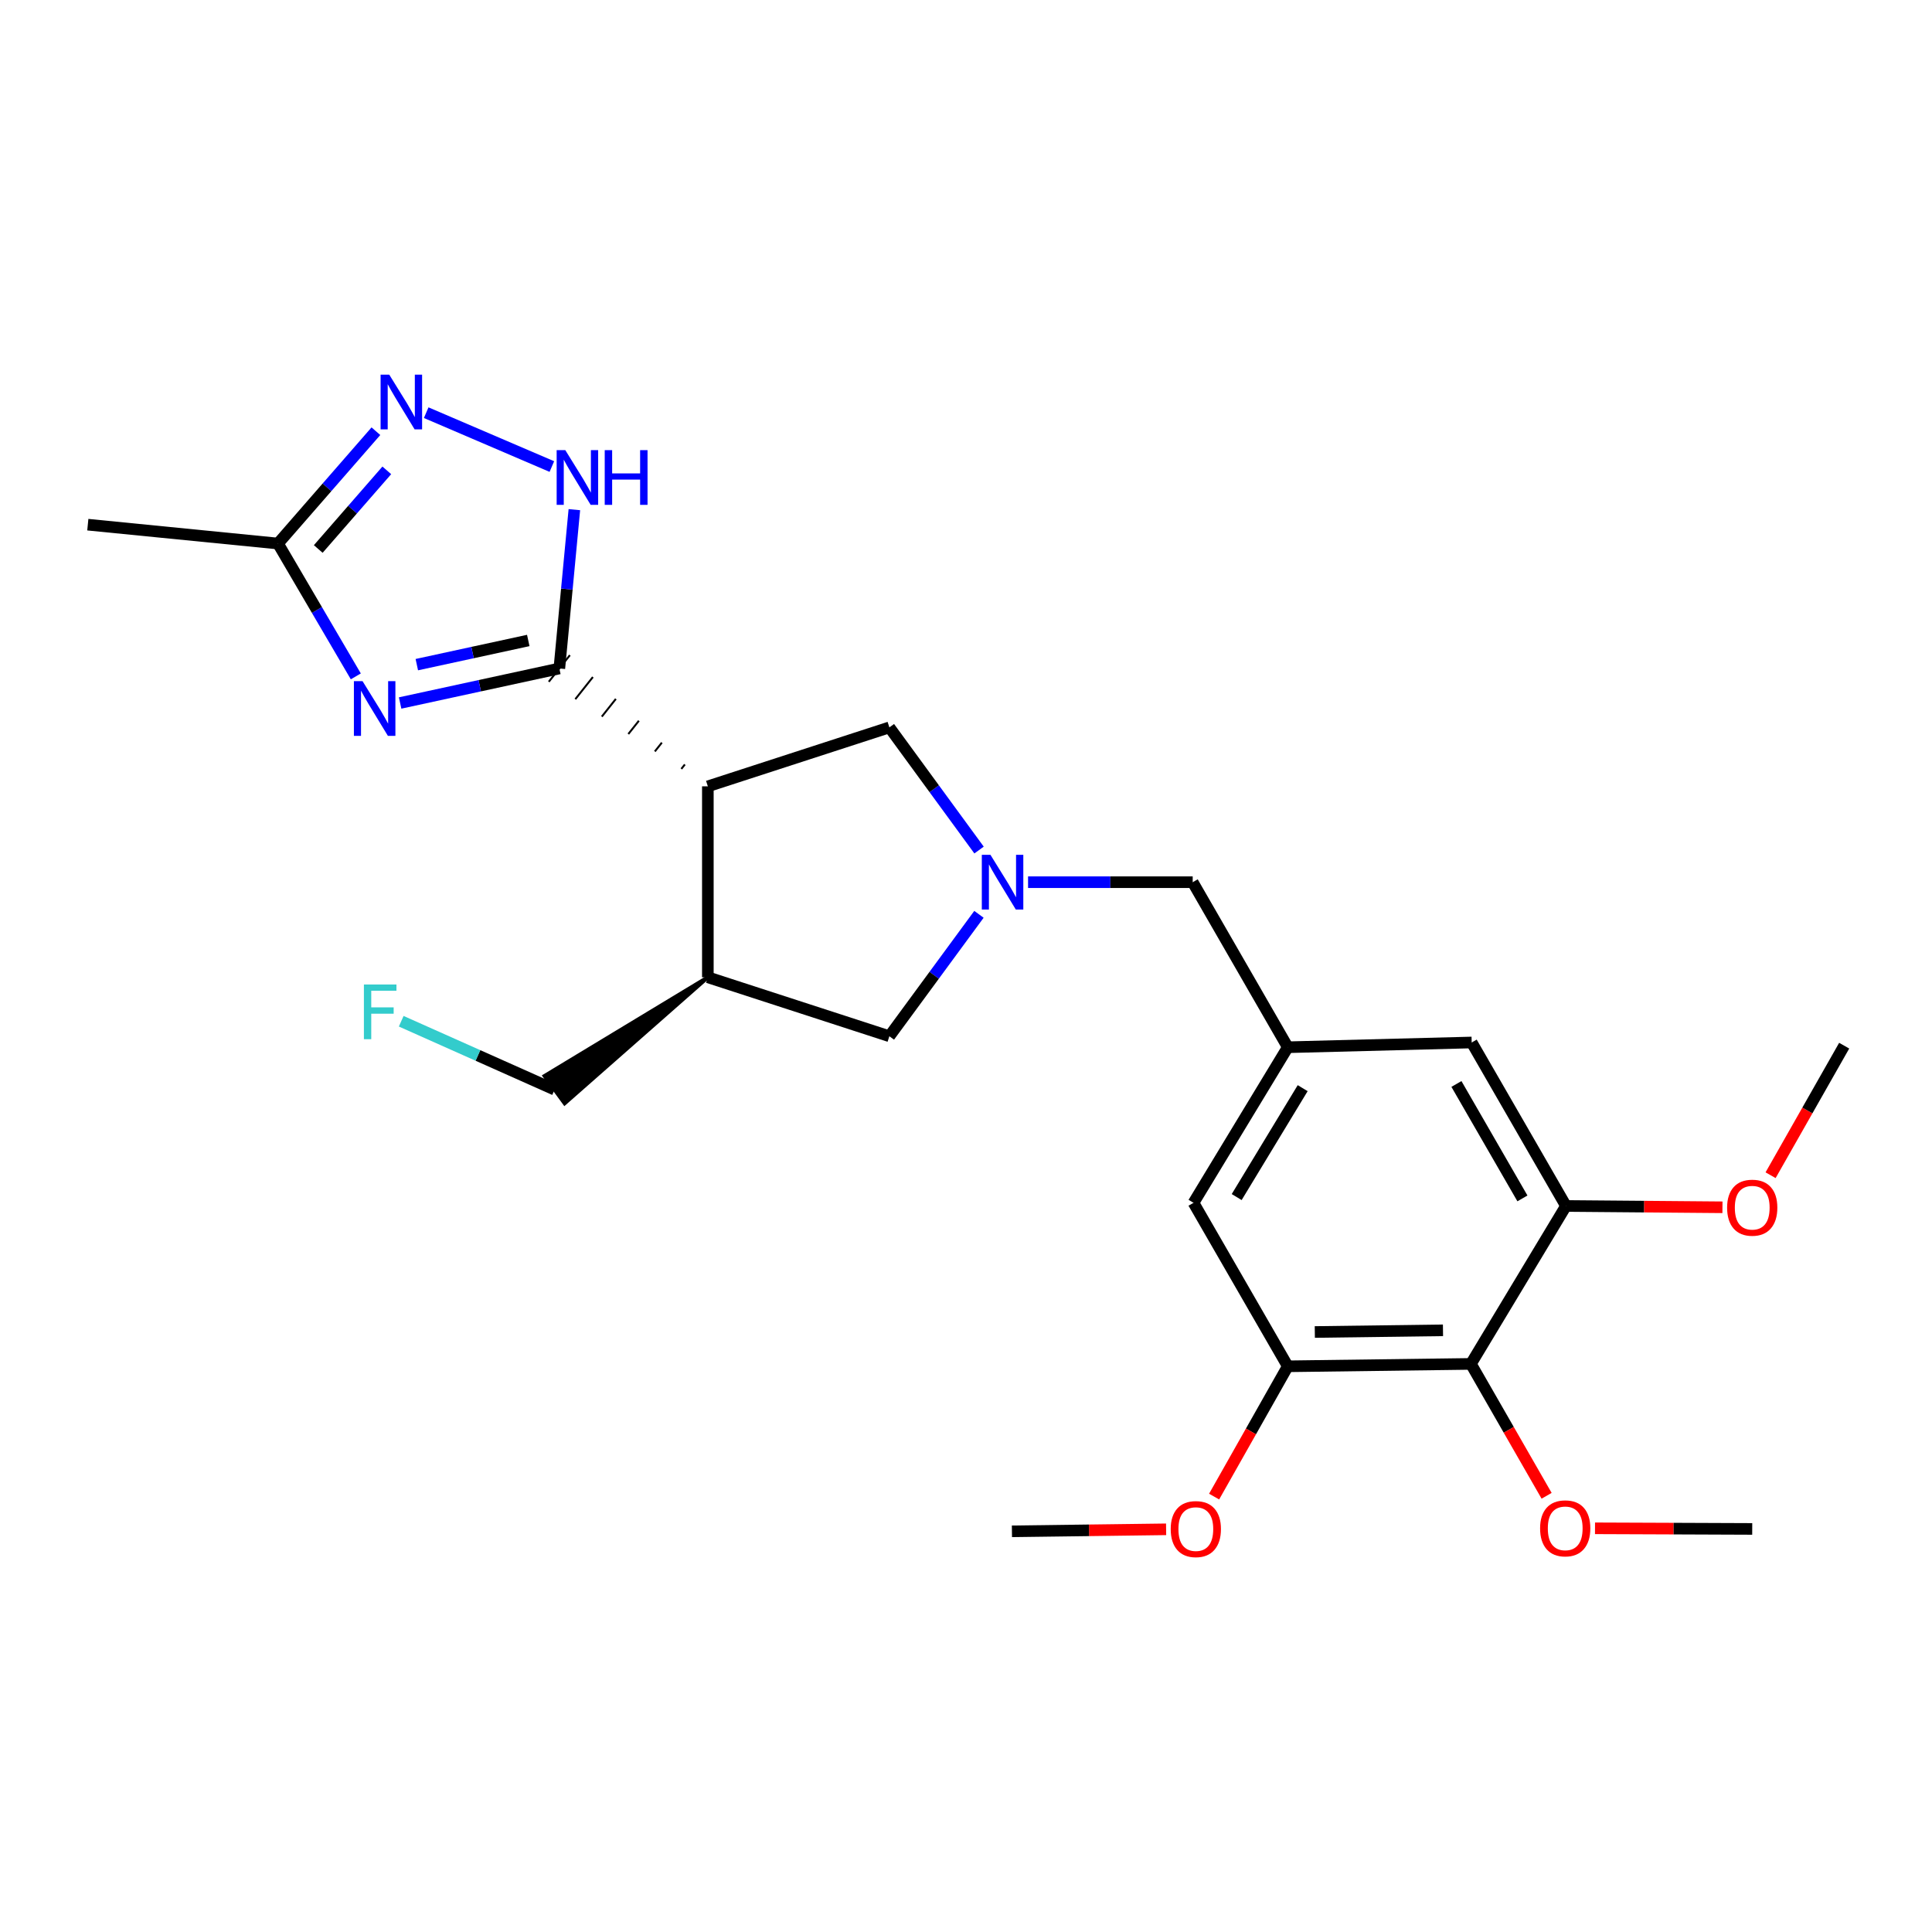 <?xml version='1.0' encoding='iso-8859-1'?>
<svg version='1.1' baseProfile='full'
              xmlns='http://www.w3.org/2000/svg'
                      xmlns:rdkit='http://www.rdkit.org/xml'
                      xmlns:xlink='http://www.w3.org/1999/xlink'
                  xml:space='preserve'
width='1000px' height='1000px' viewBox='0 0 1000 1000'>
<!-- END OF HEADER -->
<rect style='opacity:1.0;fill:#FFFFFF;stroke:none' width='1000' height='1000' x='0' y='0'> </rect>
<path class='bond-0' d='M 289.514,345.998 L 248.309,354.933' style='fill:none;fill-rule:evenodd;stroke:#000000;stroke-width:6px;stroke-linecap:butt;stroke-linejoin:miter;stroke-opacity:1' />
<path class='bond-0' d='M 248.309,354.933 L 207.104,363.869' style='fill:none;fill-rule:evenodd;stroke:#0000FF;stroke-width:6px;stroke-linecap:butt;stroke-linejoin:miter;stroke-opacity:1' />
<path class='bond-0' d='M 273.429,331.511 L 244.586,337.765' style='fill:none;fill-rule:evenodd;stroke:#000000;stroke-width:6px;stroke-linecap:butt;stroke-linejoin:miter;stroke-opacity:1' />
<path class='bond-0' d='M 244.586,337.765 L 215.742,344.02' style='fill:none;fill-rule:evenodd;stroke:#0000FF;stroke-width:6px;stroke-linecap:butt;stroke-linejoin:miter;stroke-opacity:1' />
<path class='bond-1' d='M 354.48,395.691 L 352.66,397.985' style='fill:none;fill-rule:evenodd;stroke:#000000;stroke-width:1.0px;stroke-linecap:butt;stroke-linejoin:miter;stroke-opacity:1' />
<path class='bond-1' d='M 342.579,384.377 L 338.938,388.963' style='fill:none;fill-rule:evenodd;stroke:#000000;stroke-width:1.0px;stroke-linecap:butt;stroke-linejoin:miter;stroke-opacity:1' />
<path class='bond-1' d='M 330.678,373.062 L 325.217,379.942' style='fill:none;fill-rule:evenodd;stroke:#000000;stroke-width:1.0px;stroke-linecap:butt;stroke-linejoin:miter;stroke-opacity:1' />
<path class='bond-1' d='M 318.777,361.747 L 311.496,370.921' style='fill:none;fill-rule:evenodd;stroke:#000000;stroke-width:1.0px;stroke-linecap:butt;stroke-linejoin:miter;stroke-opacity:1' />
<path class='bond-1' d='M 306.875,350.433 L 297.775,361.9' style='fill:none;fill-rule:evenodd;stroke:#000000;stroke-width:1.0px;stroke-linecap:butt;stroke-linejoin:miter;stroke-opacity:1' />
<path class='bond-1' d='M 294.974,339.118 L 284.053,352.878' style='fill:none;fill-rule:evenodd;stroke:#000000;stroke-width:1.0px;stroke-linecap:butt;stroke-linejoin:miter;stroke-opacity:1' />
<path class='bond-2' d='M 289.514,345.998 L 293.402,304.897' style='fill:none;fill-rule:evenodd;stroke:#000000;stroke-width:6px;stroke-linecap:butt;stroke-linejoin:miter;stroke-opacity:1' />
<path class='bond-2' d='M 293.402,304.897 L 297.289,263.795' style='fill:none;fill-rule:evenodd;stroke:#0000FF;stroke-width:6px;stroke-linecap:butt;stroke-linejoin:miter;stroke-opacity:1' />
<path class='bond-5' d='M 184.171,350.093 L 164.026,315.712' style='fill:none;fill-rule:evenodd;stroke:#0000FF;stroke-width:6px;stroke-linecap:butt;stroke-linejoin:miter;stroke-opacity:1' />
<path class='bond-5' d='M 164.026,315.712 L 143.881,281.331' style='fill:none;fill-rule:evenodd;stroke:#000000;stroke-width:6px;stroke-linecap:butt;stroke-linejoin:miter;stroke-opacity:1' />
<path class='bond-6' d='M 366.381,407.006 L 366.381,505.842' style='fill:none;fill-rule:evenodd;stroke:#000000;stroke-width:6px;stroke-linecap:butt;stroke-linejoin:miter;stroke-opacity:1' />
<path class='bond-10' d='M 366.381,407.006 L 460.337,376.497' style='fill:none;fill-rule:evenodd;stroke:#000000;stroke-width:6px;stroke-linecap:butt;stroke-linejoin:miter;stroke-opacity:1' />
<path class='bond-4' d='M 285.645,241.486 L 220.597,213.598' style='fill:none;fill-rule:evenodd;stroke:#0000FF;stroke-width:6px;stroke-linecap:butt;stroke-linejoin:miter;stroke-opacity:1' />
<path class='bond-3' d='M 506.756,439.982 L 483.546,408.24' style='fill:none;fill-rule:evenodd;stroke:#0000FF;stroke-width:6px;stroke-linecap:butt;stroke-linejoin:miter;stroke-opacity:1' />
<path class='bond-3' d='M 483.546,408.24 L 460.337,376.497' style='fill:none;fill-rule:evenodd;stroke:#000000;stroke-width:6px;stroke-linecap:butt;stroke-linejoin:miter;stroke-opacity:1' />
<path class='bond-15' d='M 532.124,456.624 L 574.732,456.624' style='fill:none;fill-rule:evenodd;stroke:#0000FF;stroke-width:6px;stroke-linecap:butt;stroke-linejoin:miter;stroke-opacity:1' />
<path class='bond-15' d='M 574.732,456.624 L 617.34,456.624' style='fill:none;fill-rule:evenodd;stroke:#000000;stroke-width:6px;stroke-linecap:butt;stroke-linejoin:miter;stroke-opacity:1' />
<path class='bond-26' d='M 506.702,473.257 L 483.52,504.809' style='fill:none;fill-rule:evenodd;stroke:#0000FF;stroke-width:6px;stroke-linecap:butt;stroke-linejoin:miter;stroke-opacity:1' />
<path class='bond-26' d='M 483.52,504.809 L 460.337,536.36' style='fill:none;fill-rule:evenodd;stroke:#000000;stroke-width:6px;stroke-linecap:butt;stroke-linejoin:miter;stroke-opacity:1' />
<path class='bond-25' d='M 194.568,223.19 L 169.224,252.261' style='fill:none;fill-rule:evenodd;stroke:#0000FF;stroke-width:6px;stroke-linecap:butt;stroke-linejoin:miter;stroke-opacity:1' />
<path class='bond-25' d='M 169.224,252.261 L 143.881,281.331' style='fill:none;fill-rule:evenodd;stroke:#000000;stroke-width:6px;stroke-linecap:butt;stroke-linejoin:miter;stroke-opacity:1' />
<path class='bond-25' d='M 200.207,243.456 L 182.466,263.805' style='fill:none;fill-rule:evenodd;stroke:#0000FF;stroke-width:6px;stroke-linecap:butt;stroke-linejoin:miter;stroke-opacity:1' />
<path class='bond-25' d='M 182.466,263.805 L 164.725,284.154' style='fill:none;fill-rule:evenodd;stroke:#000000;stroke-width:6px;stroke-linecap:butt;stroke-linejoin:miter;stroke-opacity:1' />
<path class='bond-21' d='M 143.881,281.331 L 45.455,271.571' style='fill:none;fill-rule:evenodd;stroke:#000000;stroke-width:6px;stroke-linecap:butt;stroke-linejoin:miter;stroke-opacity:1' />
<path class='bond-11' d='M 366.381,505.842 L 460.337,536.36' style='fill:none;fill-rule:evenodd;stroke:#000000;stroke-width:6px;stroke-linecap:butt;stroke-linejoin:miter;stroke-opacity:1' />
<path class='bond-19' d='M 366.381,505.842 L 281.87,556.916 L 292.258,571.083 Z' style='fill:#000000;fill-rule:evenodd;fill-opacity:1;stroke:#000000;stroke-width:2px;stroke-linecap:butt;stroke-linejoin:miter;stroke-opacity:1;' />
<path class='bond-7' d='M 761.334,705.953 L 666.558,707.193' style='fill:none;fill-rule:evenodd;stroke:#000000;stroke-width:6px;stroke-linecap:butt;stroke-linejoin:miter;stroke-opacity:1' />
<path class='bond-7' d='M 746.888,688.573 L 680.545,689.441' style='fill:none;fill-rule:evenodd;stroke:#000000;stroke-width:6px;stroke-linecap:butt;stroke-linejoin:miter;stroke-opacity:1' />
<path class='bond-16' d='M 761.334,705.953 L 780.929,740.086' style='fill:none;fill-rule:evenodd;stroke:#000000;stroke-width:6px;stroke-linecap:butt;stroke-linejoin:miter;stroke-opacity:1' />
<path class='bond-16' d='M 780.929,740.086 L 800.523,774.218' style='fill:none;fill-rule:evenodd;stroke:#FF0000;stroke-width:6px;stroke-linecap:butt;stroke-linejoin:miter;stroke-opacity:1' />
<path class='bond-27' d='M 761.334,705.953 L 810.542,624.207' style='fill:none;fill-rule:evenodd;stroke:#000000;stroke-width:6px;stroke-linecap:butt;stroke-linejoin:miter;stroke-opacity:1' />
<path class='bond-8' d='M 810.542,624.207 L 761.744,539.591' style='fill:none;fill-rule:evenodd;stroke:#000000;stroke-width:6px;stroke-linecap:butt;stroke-linejoin:miter;stroke-opacity:1' />
<path class='bond-8' d='M 788.004,620.29 L 753.845,561.059' style='fill:none;fill-rule:evenodd;stroke:#000000;stroke-width:6px;stroke-linecap:butt;stroke-linejoin:miter;stroke-opacity:1' />
<path class='bond-17' d='M 810.542,624.207 L 851.04,624.547' style='fill:none;fill-rule:evenodd;stroke:#000000;stroke-width:6px;stroke-linecap:butt;stroke-linejoin:miter;stroke-opacity:1' />
<path class='bond-17' d='M 851.04,624.547 L 891.537,624.887' style='fill:none;fill-rule:evenodd;stroke:#FF0000;stroke-width:6px;stroke-linecap:butt;stroke-linejoin:miter;stroke-opacity:1' />
<path class='bond-9' d='M 666.558,707.193 L 617.76,622.577' style='fill:none;fill-rule:evenodd;stroke:#000000;stroke-width:6px;stroke-linecap:butt;stroke-linejoin:miter;stroke-opacity:1' />
<path class='bond-18' d='M 666.558,707.193 L 647.491,740.912' style='fill:none;fill-rule:evenodd;stroke:#000000;stroke-width:6px;stroke-linecap:butt;stroke-linejoin:miter;stroke-opacity:1' />
<path class='bond-18' d='M 647.491,740.912 L 628.424,774.632' style='fill:none;fill-rule:evenodd;stroke:#FF0000;stroke-width:6px;stroke-linecap:butt;stroke-linejoin:miter;stroke-opacity:1' />
<path class='bond-12' d='M 666.558,542.05 L 617.34,456.624' style='fill:none;fill-rule:evenodd;stroke:#000000;stroke-width:6px;stroke-linecap:butt;stroke-linejoin:miter;stroke-opacity:1' />
<path class='bond-13' d='M 666.558,542.05 L 761.744,539.591' style='fill:none;fill-rule:evenodd;stroke:#000000;stroke-width:6px;stroke-linecap:butt;stroke-linejoin:miter;stroke-opacity:1' />
<path class='bond-14' d='M 666.558,542.05 L 617.76,622.577' style='fill:none;fill-rule:evenodd;stroke:#000000;stroke-width:6px;stroke-linecap:butt;stroke-linejoin:miter;stroke-opacity:1' />
<path class='bond-14' d='M 674.262,563.233 L 640.104,619.602' style='fill:none;fill-rule:evenodd;stroke:#000000;stroke-width:6px;stroke-linecap:butt;stroke-linejoin:miter;stroke-opacity:1' />
<path class='bond-22' d='M 825.572,791.05 L 866.26,791.21' style='fill:none;fill-rule:evenodd;stroke:#FF0000;stroke-width:6px;stroke-linecap:butt;stroke-linejoin:miter;stroke-opacity:1' />
<path class='bond-22' d='M 866.26,791.21 L 906.948,791.37' style='fill:none;fill-rule:evenodd;stroke:#000000;stroke-width:6px;stroke-linecap:butt;stroke-linejoin:miter;stroke-opacity:1' />
<path class='bond-24' d='M 916.452,608.288 L 935.499,574.764' style='fill:none;fill-rule:evenodd;stroke:#FF0000;stroke-width:6px;stroke-linecap:butt;stroke-linejoin:miter;stroke-opacity:1' />
<path class='bond-24' d='M 935.499,574.764 L 954.545,541.24' style='fill:none;fill-rule:evenodd;stroke:#000000;stroke-width:6px;stroke-linecap:butt;stroke-linejoin:miter;stroke-opacity:1' />
<path class='bond-23' d='M 603.58,791.57 L 563.677,792.09' style='fill:none;fill-rule:evenodd;stroke:#FF0000;stroke-width:6px;stroke-linecap:butt;stroke-linejoin:miter;stroke-opacity:1' />
<path class='bond-23' d='M 563.677,792.09 L 523.774,792.609' style='fill:none;fill-rule:evenodd;stroke:#000000;stroke-width:6px;stroke-linecap:butt;stroke-linejoin:miter;stroke-opacity:1' />
<path class='bond-20' d='M 287.064,563.999 L 247.367,546.294' style='fill:none;fill-rule:evenodd;stroke:#000000;stroke-width:6px;stroke-linecap:butt;stroke-linejoin:miter;stroke-opacity:1' />
<path class='bond-20' d='M 247.367,546.294 L 207.669,528.589' style='fill:none;fill-rule:evenodd;stroke:#33CCCC;stroke-width:6px;stroke-linecap:butt;stroke-linejoin:miter;stroke-opacity:1' />
<path  class='atom-1' d='M 187.658 352.568
L 196.938 367.568
Q 197.858 369.048, 199.338 371.728
Q 200.818 374.408, 200.898 374.568
L 200.898 352.568
L 204.658 352.568
L 204.658 380.888
L 200.778 380.888
L 190.818 364.488
Q 189.658 362.568, 188.418 360.368
Q 187.218 358.168, 186.858 357.488
L 186.858 380.888
L 183.178 380.888
L 183.178 352.568
L 187.658 352.568
' fill='#0000FF'/>
<path  class='atom-3' d='M 292.604 232.993
L 301.884 247.993
Q 302.804 249.473, 304.284 252.153
Q 305.764 254.833, 305.844 254.993
L 305.844 232.993
L 309.604 232.993
L 309.604 261.313
L 305.724 261.313
L 295.764 244.913
Q 294.604 242.993, 293.364 240.793
Q 292.164 238.593, 291.804 237.913
L 291.804 261.313
L 288.124 261.313
L 288.124 232.993
L 292.604 232.993
' fill='#0000FF'/>
<path  class='atom-3' d='M 313.004 232.993
L 316.844 232.993
L 316.844 245.033
L 331.324 245.033
L 331.324 232.993
L 335.164 232.993
L 335.164 261.313
L 331.324 261.313
L 331.324 248.233
L 316.844 248.233
L 316.844 261.313
L 313.004 261.313
L 313.004 232.993
' fill='#0000FF'/>
<path  class='atom-4' d='M 512.664 442.464
L 521.944 457.464
Q 522.864 458.944, 524.344 461.624
Q 525.824 464.304, 525.904 464.464
L 525.904 442.464
L 529.664 442.464
L 529.664 470.784
L 525.784 470.784
L 515.824 454.384
Q 514.664 452.464, 513.424 450.264
Q 512.224 448.064, 511.864 447.384
L 511.864 470.784
L 508.184 470.784
L 508.184 442.464
L 512.664 442.464
' fill='#0000FF'/>
<path  class='atom-5' d='M 201.478 193.925
L 210.758 208.925
Q 211.678 210.405, 213.158 213.085
Q 214.638 215.765, 214.718 215.925
L 214.718 193.925
L 218.478 193.925
L 218.478 222.245
L 214.598 222.245
L 204.638 205.845
Q 203.478 203.925, 202.238 201.725
Q 201.038 199.525, 200.678 198.845
L 200.678 222.245
L 196.998 222.245
L 196.998 193.925
L 201.478 193.925
' fill='#0000FF'/>
<path  class='atom-17' d='M 797.152 791.069
Q 797.152 784.269, 800.512 780.469
Q 803.872 776.669, 810.152 776.669
Q 816.432 776.669, 819.792 780.469
Q 823.152 784.269, 823.152 791.069
Q 823.152 797.949, 819.752 801.869
Q 816.352 805.749, 810.152 805.749
Q 803.912 805.749, 800.512 801.869
Q 797.152 797.989, 797.152 791.069
M 810.152 802.549
Q 814.472 802.549, 816.792 799.669
Q 819.152 796.749, 819.152 791.069
Q 819.152 785.509, 816.792 782.709
Q 814.472 779.869, 810.152 779.869
Q 805.832 779.869, 803.472 782.669
Q 801.152 785.469, 801.152 791.069
Q 801.152 796.789, 803.472 799.669
Q 805.832 802.549, 810.152 802.549
' fill='#FF0000'/>
<path  class='atom-18' d='M 893.948 625.097
Q 893.948 618.297, 897.308 614.497
Q 900.668 610.697, 906.948 610.697
Q 913.228 610.697, 916.588 614.497
Q 919.948 618.297, 919.948 625.097
Q 919.948 631.977, 916.548 635.897
Q 913.148 639.777, 906.948 639.777
Q 900.708 639.777, 897.308 635.897
Q 893.948 632.017, 893.948 625.097
M 906.948 636.577
Q 911.268 636.577, 913.588 633.697
Q 915.948 630.777, 915.948 625.097
Q 915.948 619.537, 913.588 616.737
Q 911.268 613.897, 906.948 613.897
Q 902.628 613.897, 900.268 616.697
Q 897.948 619.497, 897.948 625.097
Q 897.948 630.817, 900.268 633.697
Q 902.628 636.577, 906.948 636.577
' fill='#FF0000'/>
<path  class='atom-19' d='M 605.96 791.45
Q 605.96 784.65, 609.32 780.85
Q 612.68 777.05, 618.96 777.05
Q 625.24 777.05, 628.6 780.85
Q 631.96 784.65, 631.96 791.45
Q 631.96 798.33, 628.56 802.25
Q 625.16 806.13, 618.96 806.13
Q 612.72 806.13, 609.32 802.25
Q 605.96 798.37, 605.96 791.45
M 618.96 802.93
Q 623.28 802.93, 625.6 800.05
Q 627.96 797.13, 627.96 791.45
Q 627.96 785.89, 625.6 783.09
Q 623.28 780.25, 618.96 780.25
Q 614.64 780.25, 612.28 783.05
Q 609.96 785.85, 609.96 791.45
Q 609.96 797.17, 612.28 800.05
Q 614.64 802.93, 618.96 802.93
' fill='#FF0000'/>
<path  class='atom-21' d='M 188.358 509.571
L 205.198 509.571
L 205.198 512.811
L 192.158 512.811
L 192.158 521.411
L 203.758 521.411
L 203.758 524.691
L 192.158 524.691
L 192.158 537.891
L 188.358 537.891
L 188.358 509.571
' fill='#33CCCC'/>
</svg>
